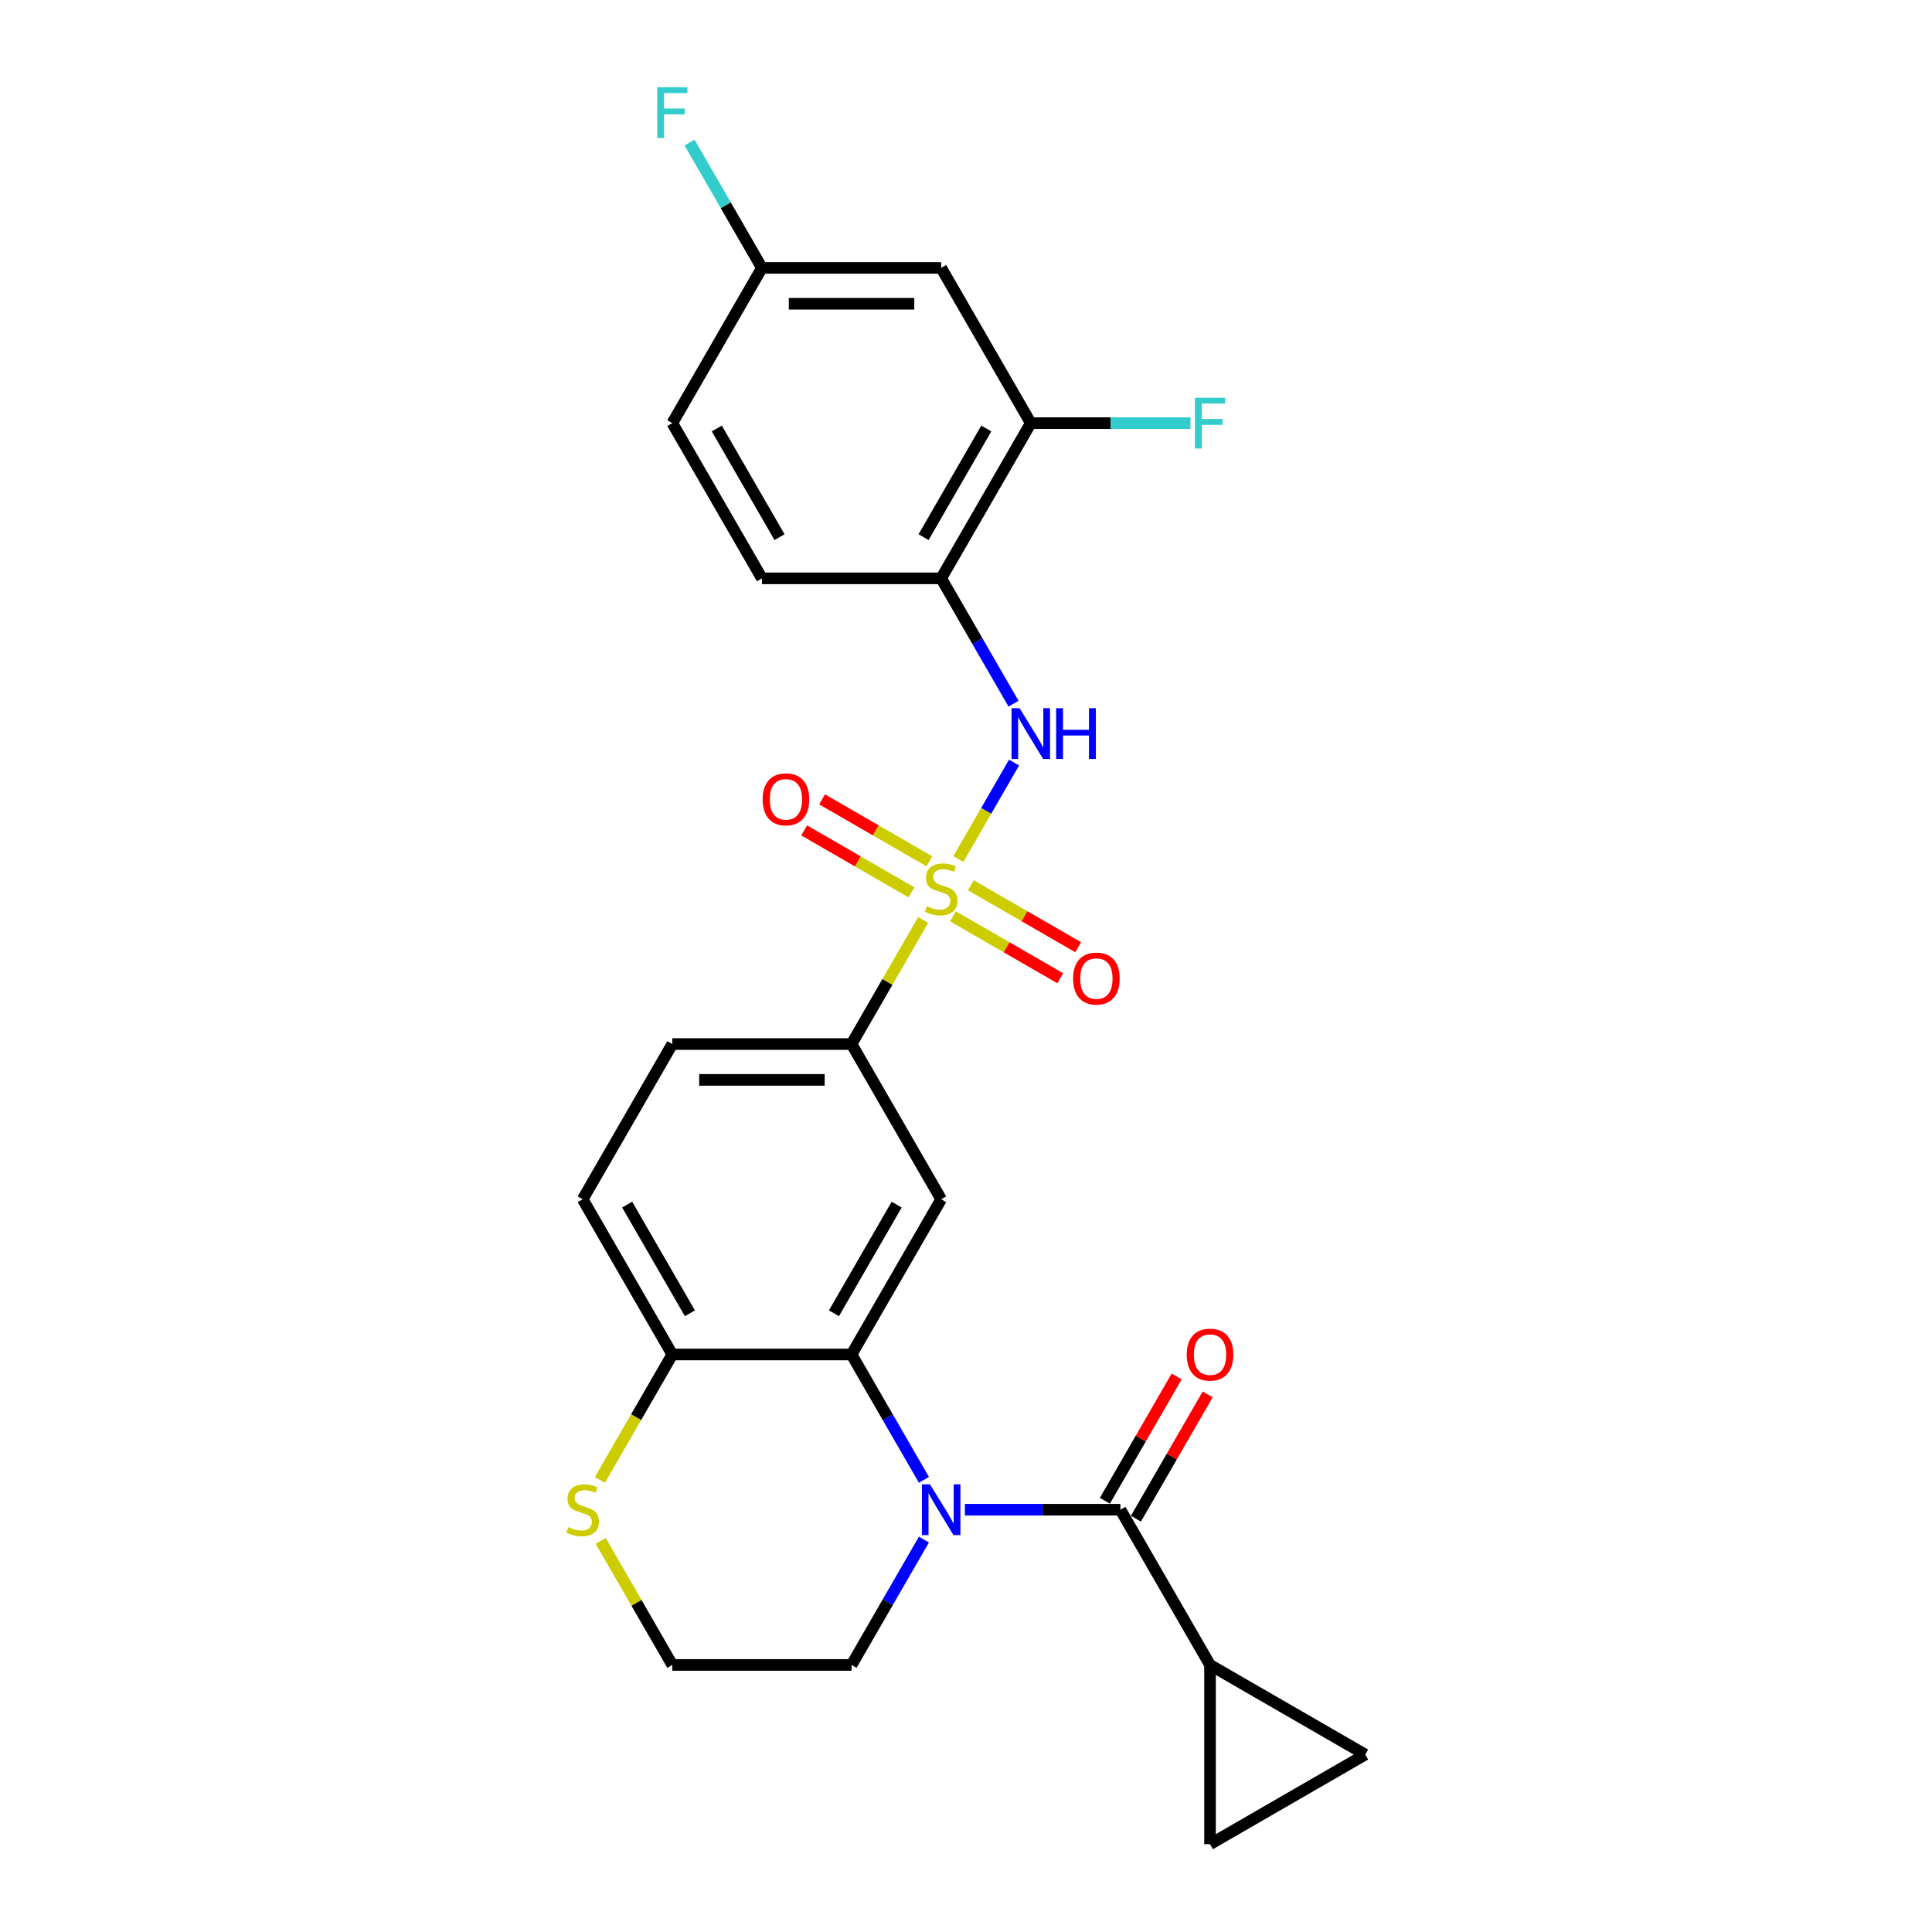 <?xml version='1.0' encoding='iso-8859-1'?>
<svg version='1.1' baseProfile='full'
              xmlns='http://www.w3.org/2000/svg'
                      xmlns:rdkit='http://www.rdkit.org/xml'
                      xmlns:xlink='http://www.w3.org/1999/xlink'
                  xml:space='preserve'
width='1000px' height='1000px' viewBox='0 0 1000 1000'>
<!-- END OF HEADER -->
<rect style='opacity:1.0;fill:#FFFFFF;stroke:none' width='1000' height='1000' x='0' y='0'> </rect>
<path class='bond-3' d='M 496.05,444.629 L 510.459,419.672' style='fill:none;fill-rule:evenodd;stroke:#CCCC00;stroke-width:6px;stroke-linecap:butt;stroke-linejoin:miter;stroke-opacity:1' />
<path class='bond-3' d='M 510.459,419.672 L 524.868,394.714' style='fill:none;fill-rule:evenodd;stroke:#0000FF;stroke-width:6px;stroke-linecap:butt;stroke-linejoin:miter;stroke-opacity:1' />
<path class='bond-5' d='M 477.838,476.172 L 459.299,508.282' style='fill:none;fill-rule:evenodd;stroke:#CCCC00;stroke-width:6px;stroke-linecap:butt;stroke-linejoin:miter;stroke-opacity:1' />
<path class='bond-5' d='M 459.299,508.282 L 440.761,540.393' style='fill:none;fill-rule:evenodd;stroke:#000000;stroke-width:6px;stroke-linecap:butt;stroke-linejoin:miter;stroke-opacity:1' />
<path class='bond-12' d='M 493.252,474.285 L 521.018,490.316' style='fill:none;fill-rule:evenodd;stroke:#CCCC00;stroke-width:6px;stroke-linecap:butt;stroke-linejoin:miter;stroke-opacity:1' />
<path class='bond-12' d='M 521.018,490.316 L 548.784,506.346' style='fill:none;fill-rule:evenodd;stroke:#FF0000;stroke-width:6px;stroke-linecap:butt;stroke-linejoin:miter;stroke-opacity:1' />
<path class='bond-12' d='M 502.53,458.216 L 530.295,474.247' style='fill:none;fill-rule:evenodd;stroke:#CCCC00;stroke-width:6px;stroke-linecap:butt;stroke-linejoin:miter;stroke-opacity:1' />
<path class='bond-12' d='M 530.295,474.247 L 558.061,490.277' style='fill:none;fill-rule:evenodd;stroke:#FF0000;stroke-width:6px;stroke-linecap:butt;stroke-linejoin:miter;stroke-opacity:1' />
<path class='bond-13' d='M 481.043,445.811 L 453.277,429.78' style='fill:none;fill-rule:evenodd;stroke:#CCCC00;stroke-width:6px;stroke-linecap:butt;stroke-linejoin:miter;stroke-opacity:1' />
<path class='bond-13' d='M 453.277,429.78 L 425.512,413.75' style='fill:none;fill-rule:evenodd;stroke:#FF0000;stroke-width:6px;stroke-linecap:butt;stroke-linejoin:miter;stroke-opacity:1' />
<path class='bond-13' d='M 471.766,461.88 L 444,445.849' style='fill:none;fill-rule:evenodd;stroke:#CCCC00;stroke-width:6px;stroke-linecap:butt;stroke-linejoin:miter;stroke-opacity:1' />
<path class='bond-13' d='M 444,445.849 L 416.234,429.819' style='fill:none;fill-rule:evenodd;stroke:#FF0000;stroke-width:6px;stroke-linecap:butt;stroke-linejoin:miter;stroke-opacity:1' />
<path class='bond-0' d='M 478.224,765.971 L 459.492,733.526' style='fill:none;fill-rule:evenodd;stroke:#0000FF;stroke-width:6px;stroke-linecap:butt;stroke-linejoin:miter;stroke-opacity:1' />
<path class='bond-0' d='M 459.492,733.526 L 440.761,701.082' style='fill:none;fill-rule:evenodd;stroke:#000000;stroke-width:6px;stroke-linecap:butt;stroke-linejoin:miter;stroke-opacity:1' />
<path class='bond-1' d='M 499.431,781.427 L 539.676,781.427' style='fill:none;fill-rule:evenodd;stroke:#0000FF;stroke-width:6px;stroke-linecap:butt;stroke-linejoin:miter;stroke-opacity:1' />
<path class='bond-1' d='M 539.676,781.427 L 579.922,781.427' style='fill:none;fill-rule:evenodd;stroke:#000000;stroke-width:6px;stroke-linecap:butt;stroke-linejoin:miter;stroke-opacity:1' />
<path class='bond-21' d='M 478.224,796.883 L 459.492,829.327' style='fill:none;fill-rule:evenodd;stroke:#0000FF;stroke-width:6px;stroke-linecap:butt;stroke-linejoin:miter;stroke-opacity:1' />
<path class='bond-21' d='M 459.492,829.327 L 440.761,861.771' style='fill:none;fill-rule:evenodd;stroke:#000000;stroke-width:6px;stroke-linecap:butt;stroke-linejoin:miter;stroke-opacity:1' />
<path class='bond-6' d='M 579.922,781.427 L 626.309,861.771' style='fill:none;fill-rule:evenodd;stroke:#000000;stroke-width:6px;stroke-linecap:butt;stroke-linejoin:miter;stroke-opacity:1' />
<path class='bond-16' d='M 587.956,786.065 L 606.527,753.9' style='fill:none;fill-rule:evenodd;stroke:#000000;stroke-width:6px;stroke-linecap:butt;stroke-linejoin:miter;stroke-opacity:1' />
<path class='bond-16' d='M 606.527,753.9 L 625.098,721.734' style='fill:none;fill-rule:evenodd;stroke:#FF0000;stroke-width:6px;stroke-linecap:butt;stroke-linejoin:miter;stroke-opacity:1' />
<path class='bond-16' d='M 571.887,776.788 L 590.458,744.622' style='fill:none;fill-rule:evenodd;stroke:#000000;stroke-width:6px;stroke-linecap:butt;stroke-linejoin:miter;stroke-opacity:1' />
<path class='bond-16' d='M 590.458,744.622 L 609.029,712.456' style='fill:none;fill-rule:evenodd;stroke:#FF0000;stroke-width:6px;stroke-linecap:butt;stroke-linejoin:miter;stroke-opacity:1' />
<path class='bond-2' d='M 440.761,701.082 L 487.148,620.737' style='fill:none;fill-rule:evenodd;stroke:#000000;stroke-width:6px;stroke-linecap:butt;stroke-linejoin:miter;stroke-opacity:1' />
<path class='bond-2' d='M 431.65,679.753 L 464.121,623.512' style='fill:none;fill-rule:evenodd;stroke:#000000;stroke-width:6px;stroke-linecap:butt;stroke-linejoin:miter;stroke-opacity:1' />
<path class='bond-26' d='M 440.761,701.082 L 347.987,701.082' style='fill:none;fill-rule:evenodd;stroke:#000000;stroke-width:6px;stroke-linecap:butt;stroke-linejoin:miter;stroke-opacity:1' />
<path class='bond-7' d='M 524.611,364.247 L 505.879,331.803' style='fill:none;fill-rule:evenodd;stroke:#0000FF;stroke-width:6px;stroke-linecap:butt;stroke-linejoin:miter;stroke-opacity:1' />
<path class='bond-7' d='M 505.879,331.803 L 487.148,299.359' style='fill:none;fill-rule:evenodd;stroke:#000000;stroke-width:6px;stroke-linecap:butt;stroke-linejoin:miter;stroke-opacity:1' />
<path class='bond-4' d='M 487.148,620.737 L 440.761,540.393' style='fill:none;fill-rule:evenodd;stroke:#000000;stroke-width:6px;stroke-linecap:butt;stroke-linejoin:miter;stroke-opacity:1' />
<path class='bond-17' d='M 440.761,540.393 L 347.987,540.393' style='fill:none;fill-rule:evenodd;stroke:#000000;stroke-width:6px;stroke-linecap:butt;stroke-linejoin:miter;stroke-opacity:1' />
<path class='bond-17' d='M 426.845,558.948 L 361.903,558.948' style='fill:none;fill-rule:evenodd;stroke:#000000;stroke-width:6px;stroke-linecap:butt;stroke-linejoin:miter;stroke-opacity:1' />
<path class='bond-8' d='M 626.309,861.771 L 706.653,908.158' style='fill:none;fill-rule:evenodd;stroke:#000000;stroke-width:6px;stroke-linecap:butt;stroke-linejoin:miter;stroke-opacity:1' />
<path class='bond-9' d='M 626.309,861.771 L 626.309,954.545' style='fill:none;fill-rule:evenodd;stroke:#000000;stroke-width:6px;stroke-linecap:butt;stroke-linejoin:miter;stroke-opacity:1' />
<path class='bond-10' d='M 487.148,299.359 L 533.535,219.014' style='fill:none;fill-rule:evenodd;stroke:#000000;stroke-width:6px;stroke-linecap:butt;stroke-linejoin:miter;stroke-opacity:1' />
<path class='bond-10' d='M 478.037,278.03 L 510.508,221.788' style='fill:none;fill-rule:evenodd;stroke:#000000;stroke-width:6px;stroke-linecap:butt;stroke-linejoin:miter;stroke-opacity:1' />
<path class='bond-18' d='M 487.148,299.359 L 394.374,299.359' style='fill:none;fill-rule:evenodd;stroke:#000000;stroke-width:6px;stroke-linecap:butt;stroke-linejoin:miter;stroke-opacity:1' />
<path class='bond-29' d='M 706.653,908.158 L 626.309,954.545' style='fill:none;fill-rule:evenodd;stroke:#000000;stroke-width:6px;stroke-linecap:butt;stroke-linejoin:miter;stroke-opacity:1' />
<path class='bond-14' d='M 533.535,219.014 L 487.148,138.669' style='fill:none;fill-rule:evenodd;stroke:#000000;stroke-width:6px;stroke-linecap:butt;stroke-linejoin:miter;stroke-opacity:1' />
<path class='bond-22' d='M 533.535,219.014 L 574.856,219.014' style='fill:none;fill-rule:evenodd;stroke:#000000;stroke-width:6px;stroke-linecap:butt;stroke-linejoin:miter;stroke-opacity:1' />
<path class='bond-22' d='M 574.856,219.014 L 616.178,219.014' style='fill:none;fill-rule:evenodd;stroke:#33CCCC;stroke-width:6px;stroke-linecap:butt;stroke-linejoin:miter;stroke-opacity:1' />
<path class='bond-11' d='M 347.987,701.082 L 301.6,620.737' style='fill:none;fill-rule:evenodd;stroke:#000000;stroke-width:6px;stroke-linecap:butt;stroke-linejoin:miter;stroke-opacity:1' />
<path class='bond-11' d='M 357.097,679.753 L 324.627,623.512' style='fill:none;fill-rule:evenodd;stroke:#000000;stroke-width:6px;stroke-linecap:butt;stroke-linejoin:miter;stroke-opacity:1' />
<path class='bond-15' d='M 347.987,701.082 L 329.244,733.545' style='fill:none;fill-rule:evenodd;stroke:#000000;stroke-width:6px;stroke-linecap:butt;stroke-linejoin:miter;stroke-opacity:1' />
<path class='bond-15' d='M 329.244,733.545 L 310.502,766.008' style='fill:none;fill-rule:evenodd;stroke:#CCCC00;stroke-width:6px;stroke-linecap:butt;stroke-linejoin:miter;stroke-opacity:1' />
<path class='bond-27' d='M 487.148,138.669 L 394.374,138.669' style='fill:none;fill-rule:evenodd;stroke:#000000;stroke-width:6px;stroke-linecap:butt;stroke-linejoin:miter;stroke-opacity:1' />
<path class='bond-27' d='M 473.232,157.224 L 408.29,157.224' style='fill:none;fill-rule:evenodd;stroke:#000000;stroke-width:6px;stroke-linecap:butt;stroke-linejoin:miter;stroke-opacity:1' />
<path class='bond-23' d='M 310.909,797.551 L 329.448,829.661' style='fill:none;fill-rule:evenodd;stroke:#CCCC00;stroke-width:6px;stroke-linecap:butt;stroke-linejoin:miter;stroke-opacity:1' />
<path class='bond-23' d='M 329.448,829.661 L 347.987,861.771' style='fill:none;fill-rule:evenodd;stroke:#000000;stroke-width:6px;stroke-linecap:butt;stroke-linejoin:miter;stroke-opacity:1' />
<path class='bond-19' d='M 347.987,540.393 L 301.6,620.737' style='fill:none;fill-rule:evenodd;stroke:#000000;stroke-width:6px;stroke-linecap:butt;stroke-linejoin:miter;stroke-opacity:1' />
<path class='bond-24' d='M 394.374,299.359 L 347.987,219.014' style='fill:none;fill-rule:evenodd;stroke:#000000;stroke-width:6px;stroke-linecap:butt;stroke-linejoin:miter;stroke-opacity:1' />
<path class='bond-24' d='M 403.484,278.03 L 371.014,221.788' style='fill:none;fill-rule:evenodd;stroke:#000000;stroke-width:6px;stroke-linecap:butt;stroke-linejoin:miter;stroke-opacity:1' />
<path class='bond-20' d='M 394.374,138.669 L 347.987,219.014' style='fill:none;fill-rule:evenodd;stroke:#000000;stroke-width:6px;stroke-linecap:butt;stroke-linejoin:miter;stroke-opacity:1' />
<path class='bond-25' d='M 394.374,138.669 L 375.642,106.225' style='fill:none;fill-rule:evenodd;stroke:#000000;stroke-width:6px;stroke-linecap:butt;stroke-linejoin:miter;stroke-opacity:1' />
<path class='bond-25' d='M 375.642,106.225 L 356.91,73.781' style='fill:none;fill-rule:evenodd;stroke:#33CCCC;stroke-width:6px;stroke-linecap:butt;stroke-linejoin:miter;stroke-opacity:1' />
<path class='bond-28' d='M 440.761,861.771 L 347.987,861.771' style='fill:none;fill-rule:evenodd;stroke:#000000;stroke-width:6px;stroke-linecap:butt;stroke-linejoin:miter;stroke-opacity:1' />
<path  class='atom-0' d='M 479.726 469.066
Q 480.023 469.177, 481.247 469.697
Q 482.472 470.216, 483.808 470.55
Q 485.181 470.847, 486.517 470.847
Q 489.003 470.847, 490.45 469.659
Q 491.898 468.435, 491.898 466.32
Q 491.898 464.872, 491.155 463.982
Q 490.45 463.091, 489.337 462.609
Q 488.224 462.126, 486.368 461.57
Q 484.03 460.864, 482.62 460.197
Q 481.247 459.529, 480.245 458.118
Q 479.28 456.708, 479.28 454.333
Q 479.28 451.03, 481.507 448.989
Q 483.771 446.948, 488.224 446.948
Q 491.267 446.948, 494.718 448.396
L 493.864 451.253
Q 490.71 449.954, 488.335 449.954
Q 485.775 449.954, 484.364 451.03
Q 482.954 452.07, 482.991 453.888
Q 482.991 455.298, 483.696 456.152
Q 484.439 457.005, 485.478 457.488
Q 486.554 457.97, 488.335 458.527
Q 490.71 459.269, 492.12 460.011
Q 493.53 460.753, 494.532 462.275
Q 495.572 463.759, 495.572 466.32
Q 495.572 469.956, 493.122 471.923
Q 490.71 473.853, 486.665 473.853
Q 484.327 473.853, 482.546 473.333
Q 480.802 472.851, 478.724 471.997
L 479.726 469.066
' fill='#CCCC00'/>
<path  class='atom-1' d='M 481.34 768.29
L 489.949 782.206
Q 490.803 783.579, 492.176 786.065
Q 493.549 788.552, 493.623 788.7
L 493.623 768.29
L 497.112 768.29
L 497.112 794.564
L 493.512 794.564
L 484.272 779.349
Q 483.195 777.567, 482.045 775.526
Q 480.932 773.485, 480.598 772.854
L 480.598 794.564
L 477.184 794.564
L 477.184 768.29
L 481.34 768.29
' fill='#0000FF'/>
<path  class='atom-4' d='M 527.727 366.567
L 536.336 380.483
Q 537.19 381.856, 538.563 384.342
Q 539.936 386.828, 540.01 386.977
L 540.01 366.567
L 543.499 366.567
L 543.499 392.84
L 539.899 392.84
L 530.659 377.625
Q 529.582 375.844, 528.432 373.803
Q 527.319 371.762, 526.985 371.131
L 526.985 392.84
L 523.571 392.84
L 523.571 366.567
L 527.727 366.567
' fill='#0000FF'/>
<path  class='atom-4' d='M 546.653 366.567
L 550.215 366.567
L 550.215 377.737
L 563.649 377.737
L 563.649 366.567
L 567.212 366.567
L 567.212 392.84
L 563.649 392.84
L 563.649 380.705
L 550.215 380.705
L 550.215 392.84
L 546.653 392.84
L 546.653 366.567
' fill='#0000FF'/>
<path  class='atom-13' d='M 555.432 506.509
Q 555.432 500.201, 558.549 496.675
Q 561.666 493.15, 567.492 493.15
Q 573.319 493.15, 576.436 496.675
Q 579.553 500.201, 579.553 506.509
Q 579.553 512.892, 576.399 516.529
Q 573.244 520.129, 567.492 520.129
Q 561.703 520.129, 558.549 516.529
Q 555.432 512.929, 555.432 506.509
M 567.492 517.16
Q 571.5 517.16, 573.652 514.488
Q 575.842 511.779, 575.842 506.509
Q 575.842 501.351, 573.652 498.753
Q 571.5 496.119, 567.492 496.119
Q 563.484 496.119, 561.295 498.716
Q 559.143 501.314, 559.143 506.509
Q 559.143 511.816, 561.295 514.488
Q 563.484 517.16, 567.492 517.16
' fill='#FF0000'/>
<path  class='atom-14' d='M 394.742 413.735
Q 394.742 407.427, 397.86 403.901
Q 400.977 400.376, 406.803 400.376
Q 412.629 400.376, 415.746 403.901
Q 418.864 407.427, 418.864 413.735
Q 418.864 420.118, 415.709 423.755
Q 412.555 427.355, 406.803 427.355
Q 401.014 427.355, 397.86 423.755
Q 394.742 420.155, 394.742 413.735
M 406.803 424.386
Q 410.811 424.386, 412.963 421.714
Q 415.153 419.005, 415.153 413.735
Q 415.153 408.577, 412.963 405.979
Q 410.811 403.345, 406.803 403.345
Q 402.795 403.345, 400.606 405.942
Q 398.453 408.54, 398.453 413.735
Q 398.453 419.042, 400.606 421.714
Q 402.795 424.386, 406.803 424.386
' fill='#FF0000'/>
<path  class='atom-16' d='M 294.178 790.444
Q 294.475 790.556, 295.699 791.075
Q 296.924 791.595, 298.26 791.929
Q 299.633 792.226, 300.969 792.226
Q 303.455 792.226, 304.902 791.038
Q 306.35 789.814, 306.35 787.698
Q 306.35 786.251, 305.607 785.36
Q 304.902 784.47, 303.789 783.987
Q 302.676 783.505, 300.82 782.948
Q 298.482 782.243, 297.072 781.575
Q 295.699 780.907, 294.697 779.497
Q 293.732 778.087, 293.732 775.712
Q 293.732 772.409, 295.959 770.368
Q 298.223 768.327, 302.676 768.327
Q 305.719 768.327, 309.17 769.774
L 308.316 772.632
Q 305.162 771.333, 302.787 771.333
Q 300.227 771.333, 298.816 772.409
Q 297.406 773.448, 297.443 775.267
Q 297.443 776.677, 298.148 777.53
Q 298.891 778.384, 299.93 778.866
Q 301.006 779.349, 302.787 779.905
Q 305.162 780.647, 306.572 781.39
Q 307.982 782.132, 308.984 783.653
Q 310.023 785.138, 310.023 787.698
Q 310.023 791.335, 307.574 793.302
Q 305.162 795.232, 301.117 795.232
Q 298.779 795.232, 296.998 794.712
Q 295.254 794.23, 293.176 793.376
L 294.178 790.444
' fill='#CCCC00'/>
<path  class='atom-17' d='M 614.248 701.156
Q 614.248 694.848, 617.365 691.322
Q 620.482 687.797, 626.309 687.797
Q 632.135 687.797, 635.252 691.322
Q 638.369 694.848, 638.369 701.156
Q 638.369 707.539, 635.215 711.176
Q 632.061 714.776, 626.309 714.776
Q 620.52 714.776, 617.365 711.176
Q 614.248 707.576, 614.248 701.156
M 626.309 711.807
Q 630.317 711.807, 632.469 709.135
Q 634.658 706.426, 634.658 701.156
Q 634.658 695.998, 632.469 693.4
Q 630.317 690.766, 626.309 690.766
Q 622.301 690.766, 620.111 693.363
Q 617.959 695.961, 617.959 701.156
Q 617.959 706.463, 620.111 709.135
Q 622.301 711.807, 626.309 711.807
' fill='#FF0000'/>
<path  class='atom-23' d='M 618.497 205.877
L 634.12 205.877
L 634.12 208.883
L 622.023 208.883
L 622.023 216.862
L 632.784 216.862
L 632.784 219.905
L 622.023 219.905
L 622.023 232.151
L 618.497 232.151
L 618.497 205.877
' fill='#33CCCC'/>
<path  class='atom-26' d='M 340.175 45.188
L 355.798 45.188
L 355.798 48.194
L 343.7 48.194
L 343.7 56.172
L 354.462 56.172
L 354.462 59.215
L 343.7 59.215
L 343.7 71.462
L 340.175 71.462
L 340.175 45.188
' fill='#33CCCC'/>
</svg>
